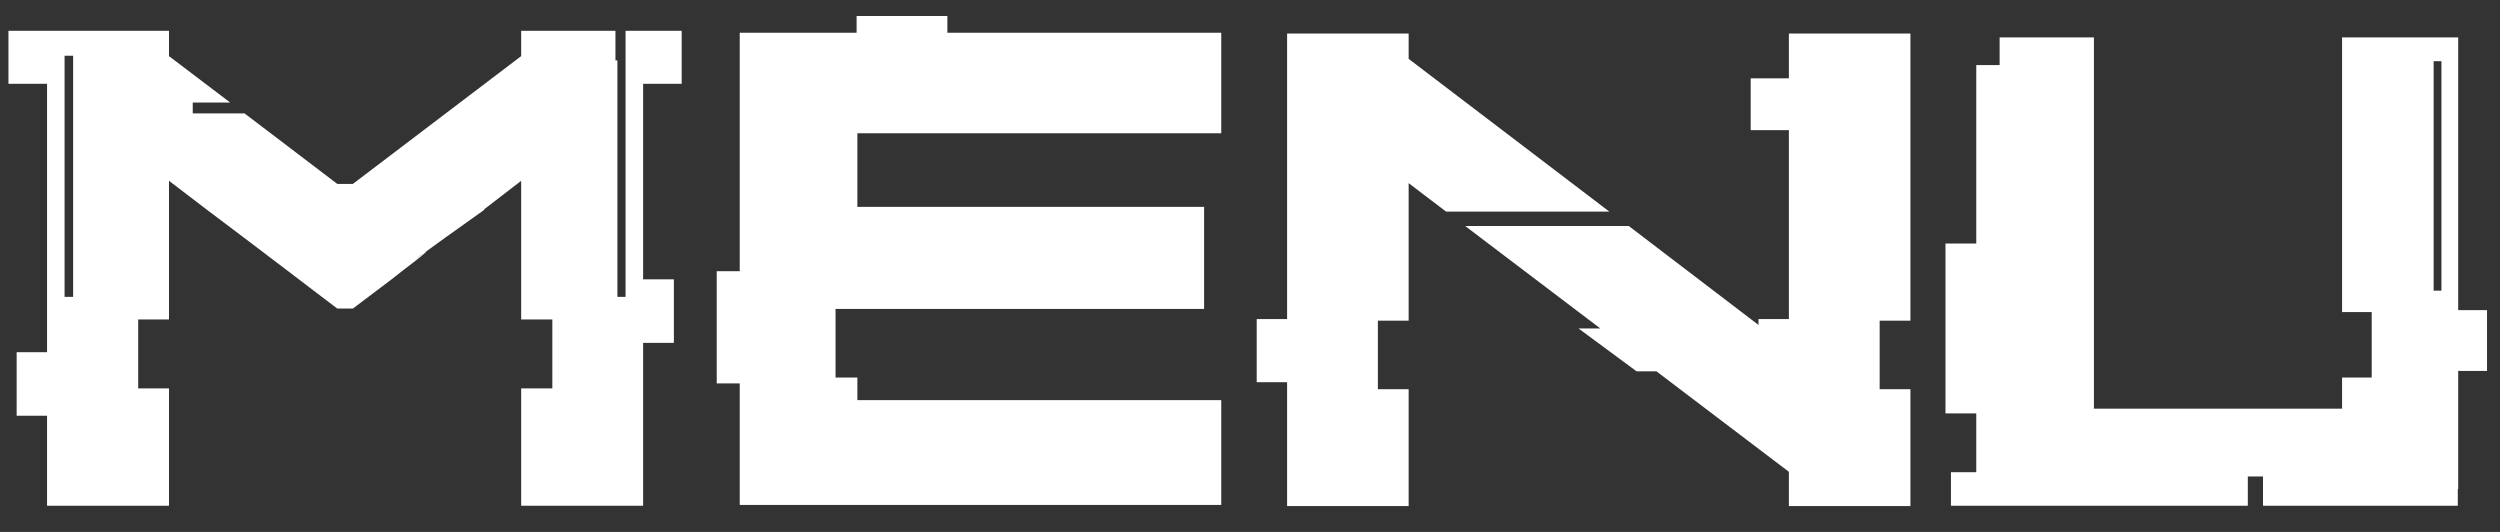 <?xml version="1.0" encoding="UTF-8"?> <svg xmlns="http://www.w3.org/2000/svg" width="94" height="20" viewBox="0 0 94 20" fill="none"><rect x="0" y="0" width="94" height="20" fill="#333333" stroke="none"/> <path d="M23.521 2.096V2.271V11.163H23.214V2.271H23.141V1.158H19.596V2.11L13.268 6.915H12.682L9.195 4.264H7.247V3.854H8.653L6.354 2.11V1.158H0.318V3.15H1.769V13.243H0.626V15.631H1.769V19.015H6.354V14.605H5.196V12.013H6.354V6.798L7.774 7.882C8.888 8.717 9.986 9.552 11.085 10.387C11.627 10.797 12.154 11.207 12.682 11.602H13.268C13.854 11.163 14.337 10.797 14.703 10.519C15.069 10.226 15.362 10.006 15.553 9.859C15.758 9.698 15.89 9.596 15.948 9.537C16.021 9.479 16.036 9.464 16.021 9.464C15.992 9.479 15.948 9.508 15.89 9.552C15.743 9.654 15.641 9.728 15.582 9.757C15.523 9.801 15.509 9.815 15.509 9.815C15.509 9.815 15.523 9.801 15.567 9.771C15.611 9.742 15.655 9.713 15.714 9.669C15.773 9.625 15.831 9.581 15.89 9.552C16.227 9.303 17.003 8.746 18.219 7.882H18.189L19.596 6.798V12.013H20.768V14.605H19.596V19.015H24.181V12.892H25.338V10.504H24.181V3.15H25.631V1.158H23.521V2.096ZM2.75 11.163H2.428V2.096H2.75V11.163ZM35.621 0.602H32.208V1.231H27.814V10.196H26.949V14.415H27.814V18.985H45.919V15.045H32.237V14.195H31.417V11.617H45.274V7.779H32.237V5.011H45.919V1.231H35.621V0.602ZM52.965 2.213V1.261H48.395V11.998H47.252V14.371H48.395V19.029H52.965V14.635H51.808V12.057H52.965V6.886L54.371 7.955H60.509L52.965 2.213ZM67.262 2.945H65.826V4.894H67.262V11.998H66.119V12.218L61.241 8.497H55.089L60.172 12.35H59.352L61.534 13.961H62.281L67.262 17.74V19.029H71.832V14.635H70.675V12.057H71.832V1.261H67.262V2.945ZM92.428 1.407H88.062V11.734H89.176V14.195H88.062V15.367H78.731V1.407H75.186V2.447H74.308V9.156H73.15V15.543H74.308V17.755H73.356V19.015H84.518V17.916H85.089V19.015H92.413V18.385H92.428V13.946H93.512V11.661H92.428V1.407ZM91.798 10.929H91.505V2.301H91.798V10.929Z" fill="white"></path> </svg> 